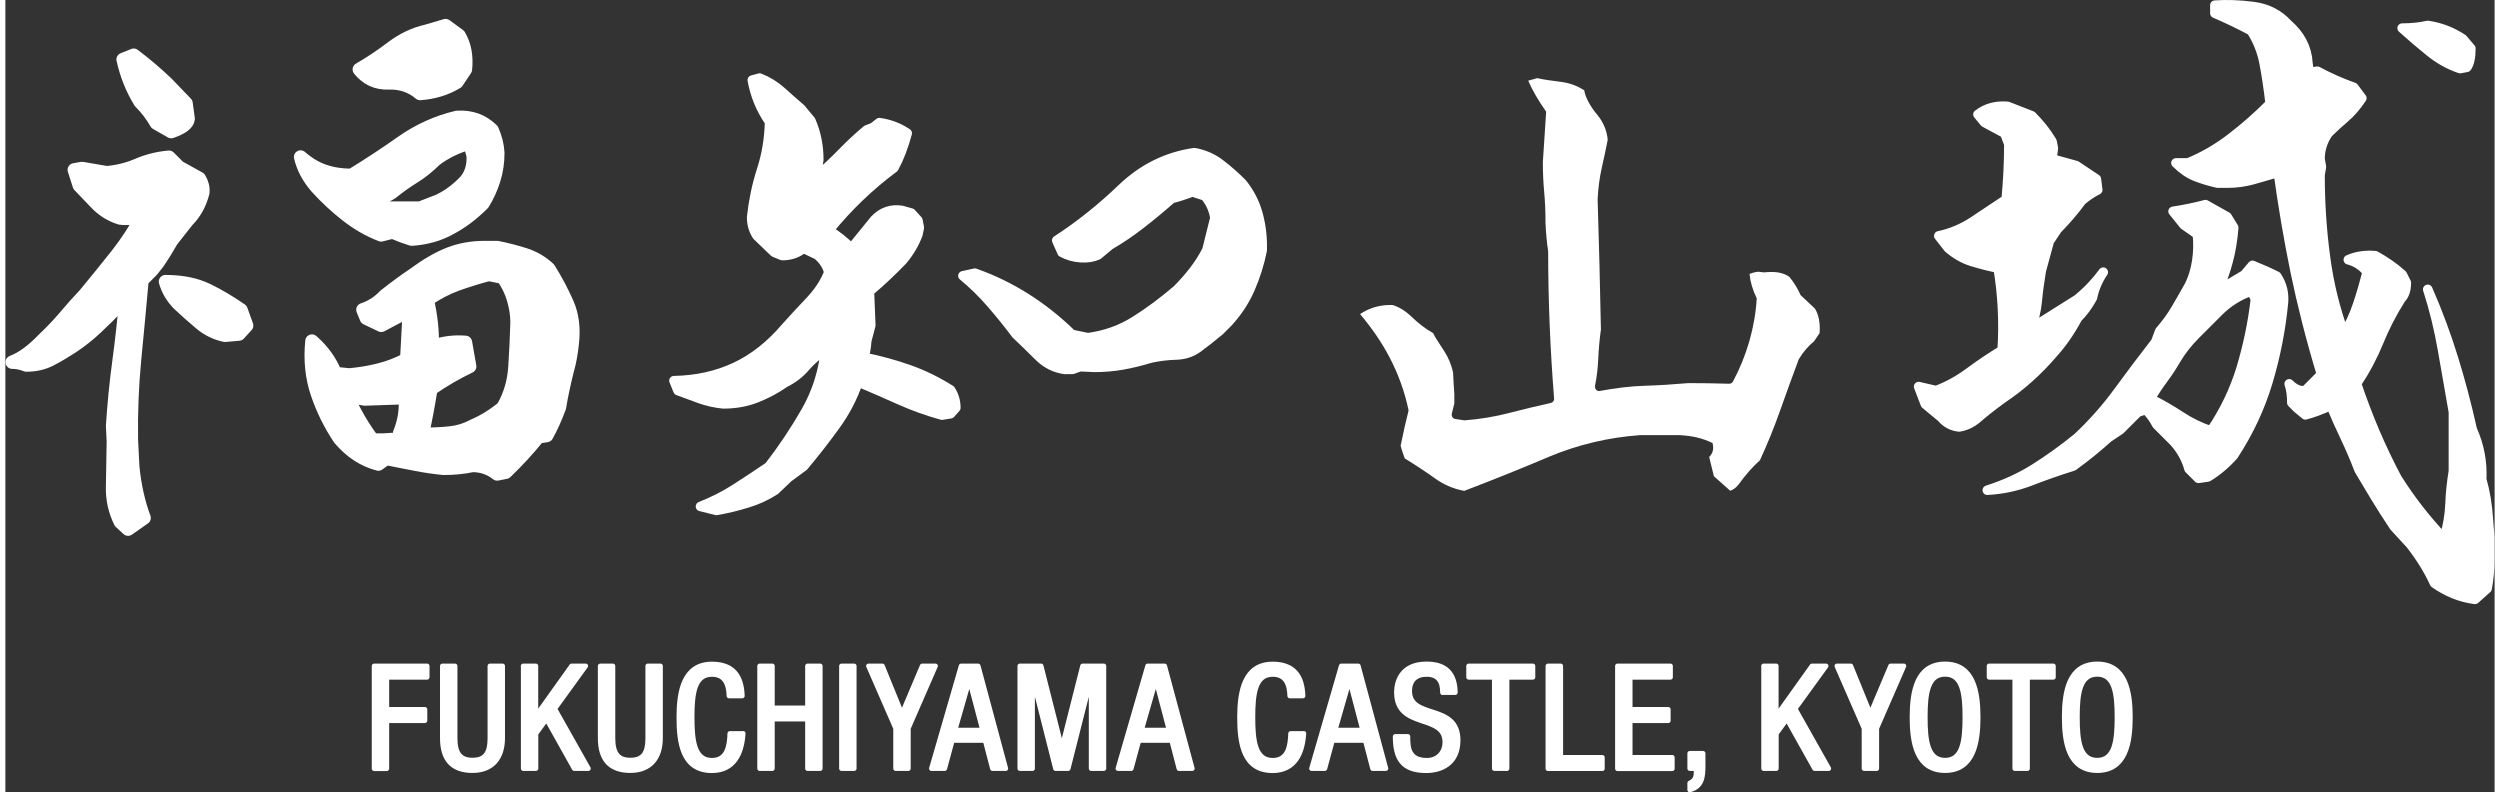 <?xml version="1.0" encoding="utf-8"?>
<!-- Generator: Adobe Illustrator 25.1.0, SVG Export Plug-In . SVG Version: 6.00 Build 0)  -->
<svg version="1.1" xmlns="http://www.w3.org/2000/svg" xmlns:xlink="http://www.w3.org/1999/xlink" x="0px" y="0px"
	 viewBox="0 0 234.5 74.63" style="enable-background:new 0 0 234.5 74.63;" xml:space="preserve" width="233.4" height="73.96">
<rect x="0" y="0" width="234.5" height="74.63" fill="#333333" stroke="none"/>
<style type="text/css">
	.st0{fill:#FFFFFF;stroke:#FFFFFF;stroke-width:1.26;stroke-linecap:round;stroke-linejoin:round;}
	.st1{fill:#FFFFFF;stroke:#FFFFFF;stroke-width:0.891;stroke-linecap:round;stroke-linejoin:round;}
	.st2{fill:#FFFFFF;}
	.st3{fill:#FFFFFF;stroke:#FFFFFF;stroke-width:0.902;stroke-linecap:round;stroke-linejoin:round;}
	.st4{fill:#FFFFFF;stroke:#FFFFFF;stroke-width:0.451;stroke-linecap:round;stroke-linejoin:round;}
</style>
<g id="レイヤー_1">
</g>
<g id="レイヤー_4">
	<g>
		<path class="st0" d="M11.56,49.85l-0.73-0.67c-0.53-1.07-0.78-2.22-0.73-3.46l0.07-4.13l-0.07-1.47c0.13-2.04,0.33-4.06,0.6-6.06
			c0.27-2,0.49-4.02,0.67-6.06l-0.73,0.8c-0.67,0.71-1.36,1.4-2.07,2.06c-0.71,0.67-1.47,1.27-2.27,1.8
			c-0.67,0.44-1.34,0.84-2.03,1.2c-0.69,0.36-1.46,0.53-2.3,0.53c-0.44-0.18-0.89-0.27-1.33-0.27c0.93-0.35,1.91-1.07,2.93-2.13
			c0.75-0.71,1.43-1.42,2.03-2.13c0.6-0.71,1.23-1.42,1.9-2.13C8.6,26.4,9.61,25.15,10.52,24c0.91-1.15,1.72-2.4,2.43-3.73
			c-0.76,0.27-1.47,0.36-2.13,0.27c-0.89-0.27-1.67-0.76-2.33-1.47l-1.53-1.6L6.49,16l0.73-0.13l2.33,0.4
			c1.02-0.09,2-0.33,2.93-0.73c0.93-0.4,1.91-0.64,2.93-0.73l0.93,0.93l1.93,1.07c0.27,0.44,0.38,0.89,0.33,1.33
			c-0.27,1.07-0.76,1.95-1.47,2.66c-0.49,0.62-0.98,1.24-1.47,1.87c-0.4,0.71-0.84,1.42-1.33,2.13l-0.53,0.67l-0.93,0.93
			c-0.22,2.49-0.46,4.97-0.7,7.46c-0.24,2.49-0.34,5.02-0.3,7.6l0.13,2.53c0.09,0.89,0.22,1.73,0.4,2.53
			c0.18,0.8,0.4,1.56,0.67,2.27L11.56,49.85z M15.62,12.4l-1.4-0.8c-0.4-0.71-0.91-1.38-1.53-2c-0.76-1.24-1.29-2.58-1.6-4l1-0.4
			c1.07,0.8,2.11,1.69,3.13,2.66l1.8,1.87l0.2,1.47C17.17,11.65,16.64,12.05,15.62,12.4z M20.68,31.59
			c-0.84-0.18-1.61-0.55-2.3-1.13c-0.69-0.58-1.37-1.18-2.03-1.8c-0.62-0.62-1.04-1.33-1.27-2.13c1.55,0,2.88,0.27,3.96,0.8
			c1.09,0.53,2.14,1.16,3.16,1.87l0.53,1.47l-0.73,0.8L20.68,31.59z M38.27,22.53c-0.58-0.18-1.18-0.4-1.8-0.67l-1.07,0.27
			c-1.16-0.44-2.24-1.07-3.26-1.87c-1.02-0.8-1.98-1.69-2.86-2.67c-0.76-0.89-1.24-1.82-1.47-2.8c0.71,0.62,1.45,1.07,2.23,1.33
			c0.78,0.27,1.63,0.4,2.57,0.4c1.6-0.98,3.19-2.02,4.76-3.13c1.58-1.11,3.3-1.89,5.16-2.33c1.33-0.09,2.44,0.31,3.33,1.2
			c0.31,0.71,0.49,1.42,0.53,2.13c0,0.89-0.12,1.73-0.37,2.53c-0.25,0.8-0.59,1.55-1.03,2.26c-0.98,0.98-2.01,1.76-3.1,2.33
			C40.82,22.11,39.61,22.44,38.27,22.53z M46.33,44.65c-0.67-0.53-1.44-0.8-2.33-0.8c-0.84,0.18-1.76,0.27-2.73,0.27
			c-0.89-0.09-1.79-0.22-2.7-0.4c-0.91-0.18-1.81-0.36-2.7-0.53l-0.73,0.53c-1.38-0.36-2.6-1.15-3.66-2.4
			c-0.89-1.33-1.59-2.75-2.1-4.26c-0.51-1.51-0.68-3.15-0.5-4.93c1.02,0.89,1.75,1.91,2.2,3.06l1.33,0.13
			c0.98-0.09,1.91-0.24,2.8-0.47c0.89-0.22,1.75-0.55,2.6-1l0.2-3.73l-0.33-0.67l-2.27,1.2l-1.4-0.67l-0.33-0.8
			c0.8-0.27,1.49-0.71,2.07-1.33c1.02-0.8,1.93-1.47,2.73-2c1.2-0.89,2.31-1.53,3.33-1.93c1.02-0.4,2.13-0.6,3.33-0.6h1.2
			c0.89,0.18,1.75,0.4,2.6,0.67c0.84,0.27,1.6,0.71,2.26,1.33c0.67,1.07,1.24,2.15,1.73,3.26c0.49,1.11,0.64,2.38,0.47,3.8
			c-0.09,0.89-0.24,1.73-0.47,2.53c-0.31,1.24-0.56,2.4-0.73,3.46c-0.36,0.98-0.76,1.87-1.2,2.66l-0.8,0.13
			c-0.93,1.16-1.96,2.27-3.06,3.33L46.33,44.65z M37.81,41.32l-0.67-0.53c0.44-1.07,0.62-2.18,0.53-3.33l-3.8,0.13l-1.67-0.27
			c0.67,1.51,1.47,2.89,2.4,4.13h1.07L37.81,41.32z M39.07,8.81c-0.84-0.71-1.83-1.04-2.97-1c-1.13,0.04-2.05-0.38-2.76-1.27
			c1.07-0.62,2.1-1.31,3.1-2.07c1-0.75,2.08-1.27,3.23-1.53l1.8-0.53l1.27,0.93c0.53,0.89,0.73,1.95,0.6,3.2l-0.8,1.2
			C41.52,8.36,40.36,8.72,39.07,8.81z M40.81,18.93c0.93-0.44,1.78-1.07,2.53-1.87c0.53-0.62,0.78-1.42,0.73-2.4l-0.33-1.2
			c-1.24,0.36-2.33,0.89-3.26,1.6c-0.62,0.62-1.29,1.16-2,1.6c-0.71,0.44-1.4,0.93-2.07,1.47c-0.53,0.36-1.18,0.58-1.93,0.67
			c0.31,0.53,0.71,0.8,1.2,0.8c1.15,0,2.29,0,3.4,0L40.81,18.93z M44.07,40.12c1.02-0.44,1.95-1.02,2.8-1.73
			c0.67-1.15,1.04-2.42,1.13-3.8c0.09-1.38,0.16-2.78,0.2-4.2c0-0.71-0.11-1.44-0.33-2.2c-0.22-0.75-0.56-1.44-1-2.07l-1.33-0.27
			c-1.02,0.27-2.02,0.58-3,0.93c-0.98,0.36-1.91,0.84-2.8,1.47c0.36,1.51,0.51,2.98,0.47,4.4c1.02-0.35,2.07-0.49,3.13-0.4l0.4,2.27
			c-1.29,0.62-2.51,1.33-3.66,2.13c-0.22,1.42-0.49,2.84-0.8,4.26c1.02,0,1.91-0.04,2.66-0.13C42.69,40.7,43.4,40.48,44.07,40.12z"
			/>
		<path class="st1" d="M66.98,48.09l-1.5-0.38c1.17-0.46,2.28-1.02,3.32-1.69c1.04-0.67,2.09-1.36,3.13-2.07
			c1.29-1.67,2.45-3.4,3.48-5.2c1.02-1.79,1.64-3.74,1.85-5.83c-0.75,0.5-1.39,1.06-1.91,1.66c-0.52,0.61-1.16,1.1-1.91,1.47
			c-0.84,0.59-1.73,1.06-2.69,1.44c-0.96,0.38-2,0.56-3.13,0.56c-0.79-0.08-1.53-0.25-2.22-0.5c-0.69-0.25-1.37-0.5-2.04-0.75
			l-0.38-0.94c2.13-0.04,4.06-0.47,5.79-1.28c1.73-0.81,3.31-2.06,4.73-3.73c0.75-0.83,1.52-1.67,2.32-2.51
			c0.79-0.84,1.38-1.73,1.75-2.69c-0.17-0.63-0.52-1.17-1.07-1.63l-1.32-0.63c-0.54,0.46-1.21,0.69-2,0.69l-0.75-0.31l-1.63-1.57
			c-0.33-0.5-0.5-1.08-0.5-1.75c0.17-1.54,0.48-3.03,0.94-4.45c0.46-1.42,0.71-2.92,0.75-4.51c-0.84-1.21-1.38-2.53-1.63-3.95
			l0.69-0.19c0.75,0.29,1.43,0.71,2.04,1.25c0.6,0.54,1.22,1.09,1.85,1.63l0.94,1.13c0.5,1.13,0.75,2.36,0.75,3.7l-0.25,1.63
			c0.92-0.79,1.74-1.57,2.47-2.32c0.73-0.75,1.49-1.46,2.29-2.13l0.63-0.25l0.56-0.44c0.96,0.13,1.84,0.46,2.63,1
			c-0.33,1.25-0.75,2.34-1.25,3.26c-2.3,1.71-4.34,3.67-6.14,5.89c0.75,0.46,1.46,1.02,2.13,1.69l2.19-2.69
			c0.71-0.75,1.57-1.04,2.57-0.88l0.88,0.25l0.63,0.69l0.13,0.69l-0.13,0.63c-0.33,0.88-0.81,1.69-1.44,2.44
			c-1,1.04-2.05,2.03-3.13,2.94c0.04,1.04,0.08,2.11,0.13,3.19c-0.13,0.46-0.25,0.94-0.38,1.44c-0.04,0.59-0.13,1.11-0.25,1.57
			c1.46,0.29,2.87,0.68,4.23,1.16c1.36,0.48,2.66,1.12,3.91,1.91c0.33,0.5,0.5,1.07,0.5,1.69l-0.5,0.56l-0.81,0.13
			c-1.38-0.38-2.71-0.86-4.01-1.44c-1.3-0.58-2.59-1.15-3.88-1.69c-0.5,1.46-1.22,2.84-2.16,4.13c-0.94,1.3-1.93,2.57-2.98,3.82
			l-1.44,1.06l-1.25,1.19c-0.84,0.54-1.72,0.95-2.66,1.22C68.89,47.7,67.94,47.92,66.98,48.09z M99.85,34.81
			c-0.96-0.12-1.8-0.54-2.51-1.25c-0.71-0.71-1.42-1.4-2.13-2.07c-0.75-1-1.53-1.97-2.35-2.91c-0.81-0.94-1.7-1.81-2.66-2.6
			l1.13-0.25c1.67,0.59,3.27,1.36,4.79,2.32c1.52,0.96,2.98,2.11,4.35,3.45l1.5,0.31c1.63-0.21,3.12-0.74,4.48-1.6
			c1.36-0.86,2.66-1.83,3.92-2.91c0.58-0.58,1.12-1.19,1.6-1.82c0.48-0.63,0.89-1.27,1.22-1.94l0.75-3.01
			c-0.12-0.79-0.44-1.48-0.94-2.07l-1.19-0.38c-0.63,0.25-1.27,0.46-1.94,0.63c-1,0.88-1.97,1.68-2.91,2.41
			c-0.94,0.73-1.91,1.39-2.91,1.97l-1.13,0.94c-0.46,0.21-1,0.29-1.63,0.25c-0.63-0.04-1.21-0.21-1.75-0.5l-0.5-1.13
			c2.13-1.38,4.18-3.01,6.14-4.89c1.96-1.88,4.24-3.01,6.83-3.38c0.92,0.17,1.73,0.52,2.44,1.07c0.71,0.54,1.4,1.15,2.07,1.82
			c0.71,0.88,1.21,1.86,1.5,2.94c0.29,1.09,0.42,2.21,0.38,3.38c-0.25,1.25-0.63,2.45-1.13,3.6c-0.5,1.15-1.19,2.2-2.07,3.16
			l-0.81,0.81c-0.75,0.63-1.44,1.17-2.07,1.63c-0.59,0.42-1.27,0.64-2.07,0.66c-0.79,0.02-1.57,0.12-2.32,0.28
			c-0.96,0.29-1.87,0.51-2.72,0.66c-0.86,0.15-1.72,0.22-2.6,0.22l-1.38-0.06l-0.69,0.25H99.85z"/>
		<path class="st2" d="M137.44,46.24c-0.91-0.15-1.9-0.55-2.73-1.15c-0.94-0.67-1.91-1.31-2.88-1.9c-0.07-0.2-0.26-0.7-0.39-1.2
			c0.24-1.2,0.5-2.33,0.75-3.32c-0.36-1.76-0.97-3.43-1.79-5c-0.74-1.41-1.68-2.78-2.78-4.08c0.84-0.57,1.81-0.86,2.86-0.86l0.19,0
			c0.61,0.18,1.23,0.56,1.8,1.11c0.65,0.63,1.33,1.15,2.03,1.54l0.23,0.43c0.28,0.44,0.57,0.88,0.85,1.32
			c0.37,0.58,0.64,1.24,0.8,1.94c0.03,0.73,0.08,1.45,0.12,2.08l0,0.85l-0.24,0.98c-0.02,0.08,0.01,0.25,0.06,0.32
			c0.06,0.09,0.16,0.15,0.27,0.17l0.88,0.13c1.5-0.12,2.91-0.36,4.21-0.7c1.28-0.33,2.59-0.65,3.91-0.94
			c0.19-0.04,0.33-0.22,0.31-0.42c-0.37-4.62-0.56-9.28-0.56-13.85c-0.13-0.88-0.21-1.77-0.25-2.66c0-1.07-0.04-2.09-0.13-3
			c-0.08-0.87-0.12-1.8-0.12-2.76l0.31-4.75c-0.77-1.1-1.3-2.02-1.69-2.92l0.85-0.24c0.51,0.12,1.23,0.23,2.3,0.36
			c0.75,0.1,1.47,0.36,2.13,0.79c0.09,0.63,0.55,1.5,1.23,2.31c0.57,0.69,0.9,1.48,0.98,2.35c-0.16,0.81-0.35,1.73-0.56,2.64
			c-0.21,0.94-0.34,1.93-0.39,2.96c0.13,4.09,0.23,8.17,0.31,12.27c-0.12,0.88-0.21,1.8-0.25,2.74c-0.04,0.9-0.14,1.77-0.31,2.58
			c-0.02,0.1,0.04,0.29,0.11,0.36c0.08,0.08,0.18,0.12,0.28,0.12c1.55-0.29,2.99-0.46,4.32-0.5c1.34-0.04,2.72-0.13,4.08-0.25
			c1.26,0,2.55,0.02,3.85,0.06l0,0c0.16,0,0.29-0.08,0.36-0.21c0.64-1.19,1.16-2.47,1.54-3.79c0.38-1.32,0.62-2.68,0.7-4.04
			c-0.39-0.82-0.6-1.52-0.68-2.31l0.04-0.01c0.17-0.06,0.46-0.17,0.78-0.19l0.55,0.06c0.3-0.03,0.51-0.04,0.71-0.04
			c0.69,0,1.25,0.16,1.67,0.46c0.43,0.52,0.79,1.1,1.06,1.72l1.35,1.27c0.36,0.58,0.51,1.36,0.44,2.31l-0.51,0.76
			c-0.54,0.44-1.05,1.03-1.45,1.7c-0.62,1.66-1.2,3.25-1.76,4.84c-0.55,1.56-1.19,3.14-1.9,4.68c-0.68,0.6-1.37,1.39-2.04,2.32
			c-0.22,0.27-0.47,0.45-0.76,0.55l-1.54-1.37l-0.44-1.81c0.35-0.34,0.46-0.8,0.31-1.32c-1.01-0.48-1.96-0.68-3.13-0.74h-3.66
			c-2.98,0.21-5.85,0.89-8.54,2.01C142.85,44.12,140.14,45.21,137.44,46.24z"/>
		<path class="st3" d="M184.04,40.22c-0.68-0.08-1.23-0.38-1.65-0.89l-0.76-0.63l-0.76-0.63l-0.63-1.65l1.65,0.38
			c1.1-0.42,2.14-0.99,3.11-1.71c0.97-0.72,2.01-1.42,3.11-2.09c0.17-2.62,0.04-5.2-0.38-7.74c-0.85-0.17-1.67-0.38-2.48-0.63
			c-0.8-0.25-1.54-0.68-2.22-1.27l-0.89-1.14c1.18-0.25,2.28-0.72,3.3-1.4c1.02-0.68,2.03-1.35,3.05-2.03
			c0.08-0.93,0.15-1.82,0.19-2.67c0.04-0.85,0.06-1.69,0.06-2.54l-0.38-1.02l-1.9-1.02l-0.63-0.76c0.76-0.59,1.69-0.85,2.79-0.76
			l2.28,0.89c0.76,0.76,1.4,1.57,1.9,2.41l0.13,0.63l-0.13,1.02l2.28,0.63l1.9,1.27l0.13,1.02c-0.51,0.25-1.02,0.59-1.52,1.02
			c-0.68,0.93-1.44,1.82-2.28,2.67l-0.76,1.14l-0.76,2.79c-0.17,1.02-0.3,1.97-0.38,2.86c-0.08,0.89-0.3,1.76-0.63,2.6l4.44-2.79
			c0.93-0.76,1.73-1.61,2.41-2.54c-0.51,0.76-0.85,1.57-1.02,2.41c-0.42,0.76-0.89,1.4-1.4,1.9c-0.68,1.27-1.44,2.37-2.28,3.3
			c-1.44,1.69-3.05,3.13-4.82,4.31c-0.93,0.68-1.74,1.31-2.41,1.9C185.18,39.88,184.63,40.13,184.04,40.22z M186.71,46.18
			c1.61-0.51,3.09-1.18,4.44-2.03c1.35-0.85,2.71-1.82,4.06-2.92c1.44-1.35,2.73-2.81,3.87-4.38c1.14-1.56,2.31-3.11,3.49-4.63
			l0.38-1.02c0.59-0.68,1.1-1.37,1.52-2.09c0.42-0.72,0.85-1.46,1.27-2.22c0.34-0.68,0.57-1.44,0.7-2.28
			c0.13-0.85,0.15-1.69,0.06-2.54l-1.27-0.89l-1.02-1.27c1.1-0.17,2.12-0.38,3.05-0.63l2.03,1.14l0.63,1.02
			c-0.09,1.1-0.25,2.14-0.51,3.11c-0.25,0.97-0.59,1.93-1.02,2.86l2.54-1.52l0.76-0.89c0.85,0.34,1.61,0.68,2.28,1.02
			c0.51,0.76,0.72,1.61,0.63,2.54c-0.25,2.54-0.74,5.01-1.46,7.42c-0.72,2.41-1.8,4.72-3.24,6.92c-0.76,0.85-1.57,1.52-2.41,2.03
			l-0.89,0.13l-0.89-0.89c-0.25-0.93-0.72-1.78-1.4-2.54l-1.65-1.65c-0.25-0.51-0.59-0.97-1.02-1.4l-0.76,0.25l-1.65,1.65
			l-1.14,0.76c-1.02,0.93-2.12,1.82-3.3,2.67c-1.35,0.42-2.69,0.89-4,1.4C189.52,45.8,188.15,46.1,186.71,46.18z M207.78,40.6
			c1.27-1.86,2.22-3.85,2.86-5.96c0.63-2.12,1.08-4.27,1.33-6.47l-0.38-0.76c-1.19,0.42-2.2,1.06-3.05,1.9
			c-0.76,0.76-1.5,1.5-2.22,2.22c-0.72,0.72-1.33,1.5-1.84,2.35c-0.34,0.59-0.74,1.21-1.21,1.84c-0.47,0.63-0.87,1.25-1.21,1.84
			c1.02,0.51,1.97,1.06,2.86,1.65C205.81,39.79,206.76,40.26,207.78,40.6z M232.65,56.46c-1.35-0.17-2.62-0.68-3.81-1.52
			c-0.59-1.27-1.35-2.5-2.28-3.68l-1.52-1.65c-0.68-1.02-1.27-1.95-1.78-2.79c-0.51-0.85-1.02-1.69-1.52-2.54
			c-0.42-1.1-0.87-2.14-1.33-3.11c-0.47-0.97-0.91-1.97-1.33-2.98c-0.93,0.42-1.74,0.72-2.41,0.89l-0.76-0.63l-0.51-0.51
			c0-0.68-0.08-1.27-0.25-1.78c0.51,0.51,1.02,0.72,1.52,0.63l1.52-1.52c-1.02-3.38-1.84-6.62-2.48-9.71
			c-0.63-3.09-1.16-6.2-1.59-9.33c-0.85,0.25-1.65,0.49-2.41,0.7c-0.76,0.21-1.57,0.32-2.41,0.32h-0.89
			c-0.76-0.17-1.46-0.38-2.09-0.63c-0.63-0.25-1.25-0.68-1.84-1.27h1.14c1.44-0.59,2.79-1.37,4.06-2.35
			c1.27-0.97,2.5-2.05,3.68-3.24c-0.17-1.44-0.36-2.71-0.57-3.81c-0.21-1.1-0.61-2.11-1.21-3.05c-1.1-0.59-2.24-1.14-3.43-1.65V0.49
			c1.1-0.08,2.31-0.04,3.62,0.13c1.31,0.17,2.39,0.72,3.24,1.65c1.18,1.02,1.82,2.24,1.9,3.68l0.13,0.89l0.76-0.13
			c1.1,0.59,2.24,1.1,3.43,1.52l0.76,1.02c-0.51,0.76-1.04,1.38-1.59,1.84c-0.55,0.47-1.08,0.95-1.59,1.46
			c-0.51,0.76-0.76,1.57-0.76,2.41l0.13,0.76l-0.13,0.76c0,2.62,0.17,5.2,0.51,7.74c0.34,2.54,0.93,4.95,1.78,7.23
			c0.51-0.85,0.93-1.78,1.27-2.79c0.34-1.02,0.63-2.03,0.89-3.05c-0.51-0.59-1.1-0.97-1.78-1.14c0.76-0.34,1.61-0.46,2.54-0.38
			c0.93,0.51,1.78,1.1,2.54,1.78l0.38,0.76c0,0.68-0.17,1.18-0.51,1.52c-0.85,1.35-1.54,2.71-2.09,4.06
			c-0.55,1.35-1.25,2.67-2.09,3.93c0.51,1.52,1.08,3.02,1.71,4.51c0.63,1.48,1.33,2.94,2.09,4.38c1.27,2.03,2.75,3.93,4.44,5.71
			c0.34-1.1,0.53-2.18,0.57-3.24c0.04-1.06,0.15-2.09,0.32-3.11v-5.58c-0.34-1.95-0.68-3.89-1.02-5.84c-0.34-1.95-0.8-3.85-1.4-5.71
			c0.93,2.12,1.73,4.27,2.41,6.47c0.68,2.2,1.27,4.44,1.78,6.73c0.68,1.52,0.97,3.09,0.89,4.7c0.34,1.19,0.55,2.45,0.63,3.81
			l0.13,1.65v2.03c0,1.02-0.09,1.95-0.25,2.79L232.65,56.46z M231.25,6.46c-1.02-0.34-1.97-0.87-2.86-1.59
			c-0.89-0.72-1.76-1.46-2.6-2.22c0.85,0,1.65-0.08,2.41-0.25c1.18,0.17,2.28,0.59,3.3,1.27l0.76,0.89c0,0.85-0.13,1.44-0.38,1.78
			L231.25,6.46z"/>
	</g>
	<g>
		<path class="st4" d="M34.74,62.74h4.99v1.06h-3.8v3.03h3.59v1.06h-3.59v4.52h-1.19V62.74z"/>
		<path class="st4" d="M41.17,62.74h1.19v6.79c0,1.42,0.46,2.08,1.64,2.08c1.27,0,1.65-0.73,1.65-2.08v-6.79h1.19v6.79
			c0,1.85-0.95,3.06-2.84,3.06c-1.94,0-2.83-1.07-2.83-3.06V62.74z"/>
		<path class="st4" d="M48.78,62.74h1.19v4.68H50l3.34-4.68h1.33l-2.92,4.03l3.17,5.63h-1.33l-2.61-4.66l-1,1.37v3.29h-1.19V62.74z"
			/>
		<path class="st4" d="M56.04,62.74h1.19v6.79c0,1.42,0.46,2.08,1.64,2.08c1.27,0,1.65-0.73,1.65-2.08v-6.79h1.19v6.79
			c0,1.85-0.95,3.06-2.84,3.06c-1.94,0-2.83-1.07-2.83-3.06V62.74z"/>
		<path class="st4" d="M69.5,69.09c-0.11,1.83-0.83,3.51-2.94,3.51c-2.75,0-3.11-2.58-3.11-5.02c0-2.44,0.45-5.02,3.11-5.02
			c1.98,0,2.8,1.11,2.86,3h-1.25c-0.03-1.1-0.38-2.03-1.61-2.03c-1.65,0-1.87,1.81-1.87,4.05c0,2.23,0.22,4.05,1.87,4.05
			c1.45,0,1.65-1.35,1.69-2.53H69.5z"/>
		<path class="st4" d="M76.76,72.4h-1.19v-4.66h-3.32v4.66h-1.19v-9.66h1.19v3.95h3.32v-3.95h1.19V72.4z"/>
		<path class="st4" d="M78.77,62.74h1.19v9.66h-1.19V62.74z"/>
		<path class="st4" d="M81.31,62.74h1.31l1.84,4.52l1.91-4.52h1.25l-2.56,5.87v3.79h-1.19v-3.79L81.31,62.74z"/>
		<path class="st4" d="M90.04,62.74h1.6l2.6,9.66h-1.25l-0.69-2.65h-3.09l-0.72,2.65h-1.25L90.04,62.74z M89.46,68.78h2.6
			l-1.23-4.67H90.8L89.46,68.78z"/>
		<path class="st4" d="M95.57,62.74h2l1.94,7.66h0.03l1.94-7.66h2v9.66h-1.19v-8.45h-0.03l-2.14,8.45h-1.19l-2.14-8.45h-0.03v8.45
			h-1.19V62.74z"/>
		<path class="st4" d="M107.61,62.74h1.6l2.6,9.66h-1.25l-0.69-2.65h-3.09l-0.72,2.65h-1.25L107.61,62.74z M107.03,68.78h2.6
			l-1.23-4.67h-0.03L107.03,68.78z"/>
		<path class="st4" d="M122.32,69.09c-0.11,1.83-0.83,3.51-2.94,3.51c-2.75,0-3.11-2.58-3.11-5.02c0-2.44,0.45-5.02,3.11-5.02
			c1.98,0,2.8,1.11,2.86,3H121c-0.03-1.1-0.38-2.03-1.61-2.03c-1.65,0-1.87,1.81-1.87,4.05c0,2.23,0.22,4.05,1.87,4.05
			c1.45,0,1.65-1.35,1.69-2.53H122.32z"/>
		<path class="st4" d="M125.85,62.74h1.6l2.6,9.66h-1.25l-0.69-2.65h-3.09l-0.72,2.65h-1.25L125.85,62.74z M125.27,68.78h2.6
			l-1.23-4.67h-0.03L125.27,68.78z"/>
		<path class="st4" d="M135.39,65.25c0-1.02-0.37-1.72-1.5-1.72c-1,0-1.6,0.54-1.6,1.57c0,2.72,4.56,1.1,4.56,4.63
			c0,2.23-1.64,2.87-3,2.87c-2.26,0-2.92-1.16-2.92-3.22h1.19c0,1.08,0.07,2.25,1.81,2.25c0.95,0,1.68-0.68,1.68-1.71
			c0-2.73-4.56-1.15-4.56-4.7c0-0.89,0.38-2.67,2.83-2.67c1.84,0,2.68,0.92,2.71,2.69H135.39z"/>
		<path class="st4" d="M141.46,72.4h-1.19V63.8h-2.42v-1.06h6.05v1.06h-2.44V72.4z"/>
		<path class="st4" d="M145.33,62.74h1.19v8.61h3.92v1.06h-5.12V62.74z"/>
		<path class="st4" d="M151.87,62.74h4.99v1.06h-3.8v3.03h3.59v1.06h-3.59v3.46h3.97v1.06h-5.16V62.74z"/>
		<path class="st4" d="M158.68,70.97h1.25v1.18c0,1.03-0.08,1.95-1.25,2.26v-0.64c0.47-0.23,0.6-0.5,0.6-1.04V72.4h-0.6V70.97z"/>
		<path class="st4" d="M165.63,62.74h1.19v4.68h0.03l3.34-4.68h1.33l-2.92,4.03l3.17,5.63h-1.33l-2.61-4.66l-1,1.37v3.29h-1.19
			V62.74z"/>
		<path class="st4" d="M172.54,62.74h1.31l1.84,4.52l1.91-4.52h1.25l-2.56,5.87v3.79h-1.19v-3.79L172.54,62.74z"/>
		<path class="st4" d="M185.84,67.57c0,2.44-0.45,5.02-3.11,5.02c-2.67,0-3.11-2.58-3.11-5.02c0-2.44,0.45-5.02,3.11-5.02
			C185.4,62.55,185.84,65.14,185.84,67.57z M180.86,67.57c0,2.23,0.22,4.05,1.87,4.05c1.65,0,1.87-1.81,1.87-4.05
			c0-2.23-0.22-4.05-1.87-4.05C181.08,63.53,180.86,65.34,180.86,67.57z"/>
		<path class="st4" d="M190.49,72.4h-1.19V63.8h-2.42v-1.06h6.05v1.06h-2.44V72.4z"/>
		<path class="st4" d="M200.18,67.57c0,2.44-0.45,5.02-3.11,5.02c-2.67,0-3.11-2.58-3.11-5.02c0-2.44,0.45-5.02,3.11-5.02
			C199.73,62.55,200.18,65.14,200.18,67.57z M195.19,67.57c0,2.23,0.22,4.05,1.87,4.05c1.65,0,1.87-1.81,1.87-4.05
			c0-2.23-0.22-4.05-1.87-4.05C195.41,63.53,195.19,65.34,195.19,67.57z"/>
	</g>
</g>
</svg>
